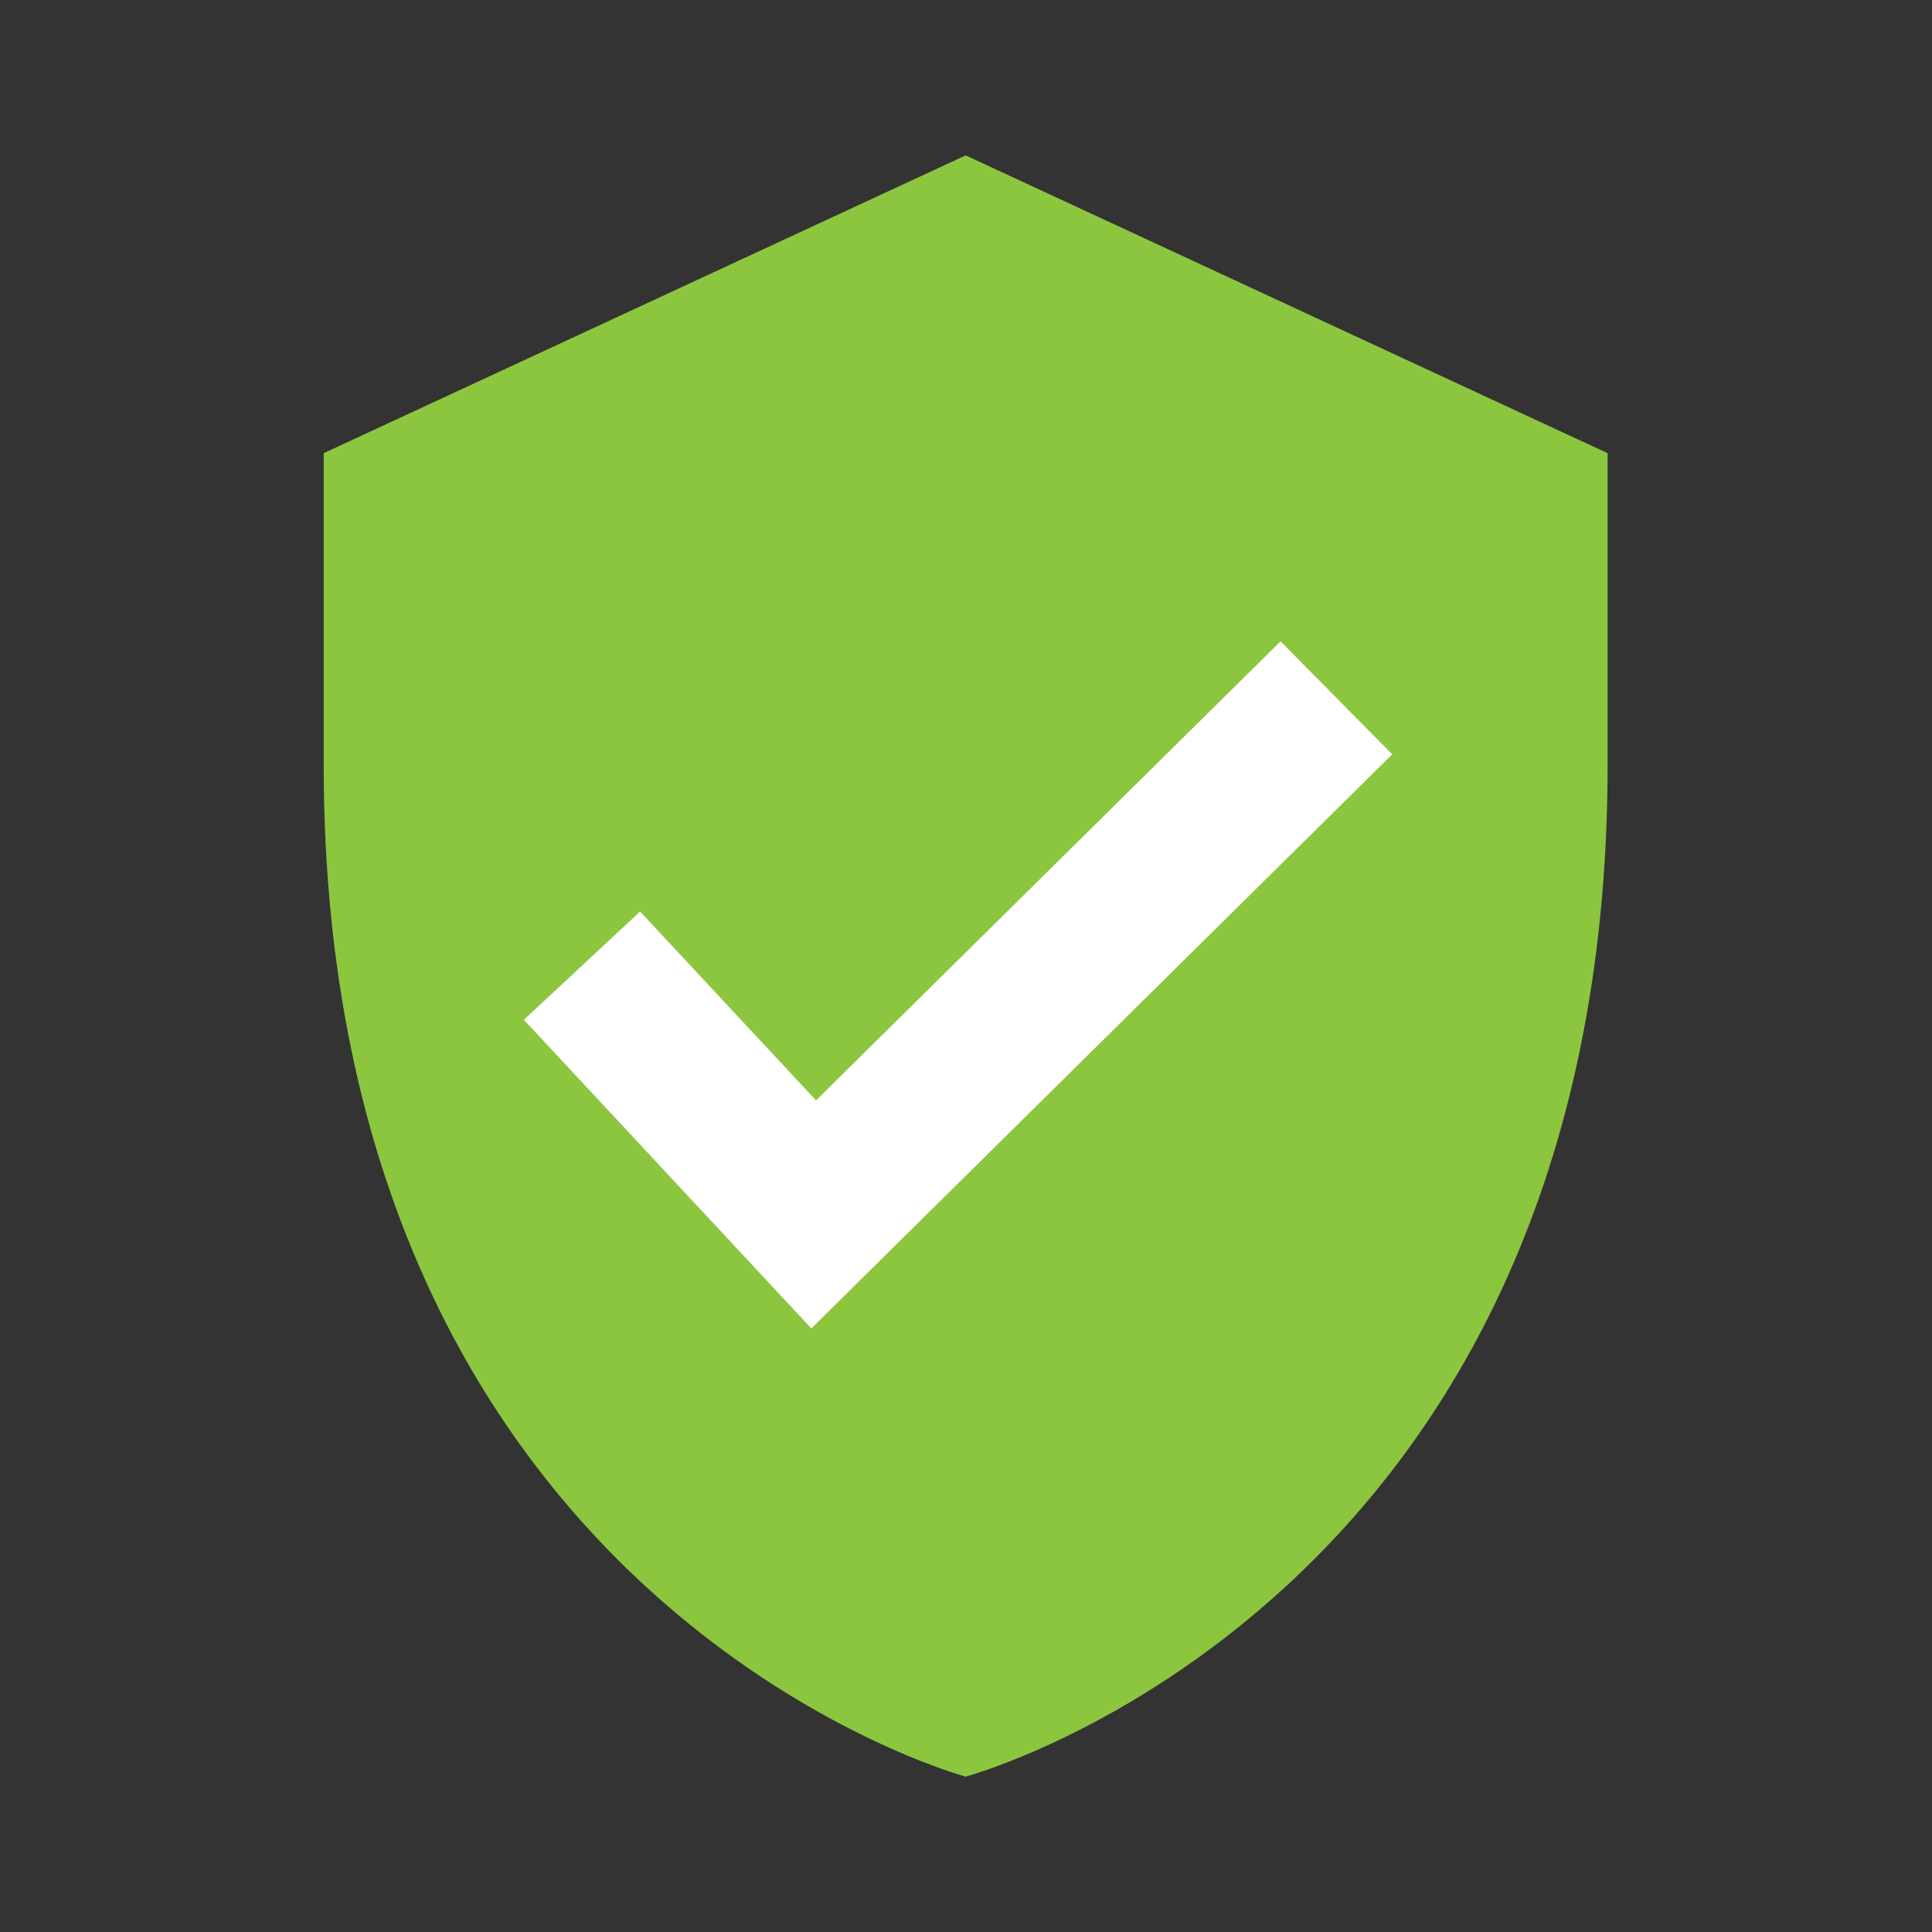 <?xml version="1.0" encoding="utf-8"?>
<!-- Generator: Adobe Illustrator 18.0.0, SVG Export Plug-In . SVG Version: 6.00 Build 0)  -->
<!DOCTYPE svg PUBLIC "-//W3C//DTD SVG 1.1//EN" "http://www.w3.org/Graphics/SVG/1.1/DTD/svg11.dtd">
<svg version="1.1" id="iconos_svg" xmlns="http://www.w3.org/2000/svg" xmlns:xlink="http://www.w3.org/1999/xlink" x="0px" y="0px"
	 viewBox="0 0 283.5 283.5" enable-background="new 0 0 283.5 283.5" xml:space="preserve">
<rect x="0" y="0" width="283.5" height="283.5" fill="#333333" stroke="none"/>
<g id="transporte_rápido" display="none">
	<path display="inline" fill="#00CCCC" d="M251.1,104.8h-31.9V67.4H87c0,0-19.9,1.1-19.9,22.9c0,21.7,0,102.1,0,102.1h139.5h12.7
		h64.3v-41.7L251.1,104.8z"/>
	<polygon display="inline" fill="#FFFFFF" points="260.9,158.9 228.9,158.9 228.9,118.4 244.9,118.4 260.9,139.6 	"/>
	<g display="inline">
		<circle fill="#FFFFFF" stroke="#00CCCC" stroke-width="9.783" stroke-miterlimit="10" cx="232.2" cy="193.9" r="22.2"/>
		<circle fill="#FFFFFF" stroke="#00CCCC" stroke-width="9.783" stroke-miterlimit="10" cx="114.8" cy="193.9" r="22.2"/>
	</g>
	<g display="inline">
		<line fill="none" stroke="#00CCCC" stroke-width="9.783" stroke-miterlimit="10" x1="14.8" y1="119.9" x2="60.7" y2="119.9"/>
		<line fill="none" stroke="#00CCCC" stroke-width="9.783" stroke-miterlimit="10" x1="29.9" y1="100.4" x2="60.7" y2="100.4"/>
		<line fill="none" stroke="#00CCCC" stroke-width="9.783" stroke-miterlimit="10" x1="60.7" y1="140.3" x2="0" y2="140.3"/>
	</g>
</g>
<g id="pago_seguro">
	<path fill="#8CC63F" d="M141.7,260.7c0,0-94.2-25.3-94.2-148.4V66.5l94.2-43.7l94.2,43.7v45.7C235.9,235.5,141.7,260.7,141.7,260.7
		z"/>
	<polyline fill="none" stroke="#FFFFFF" stroke-width="23.31" stroke-miterlimit="10" points="85.4,141.7 119.4,178.2 
		196.1,102.4 	"/>
</g>
</svg>
